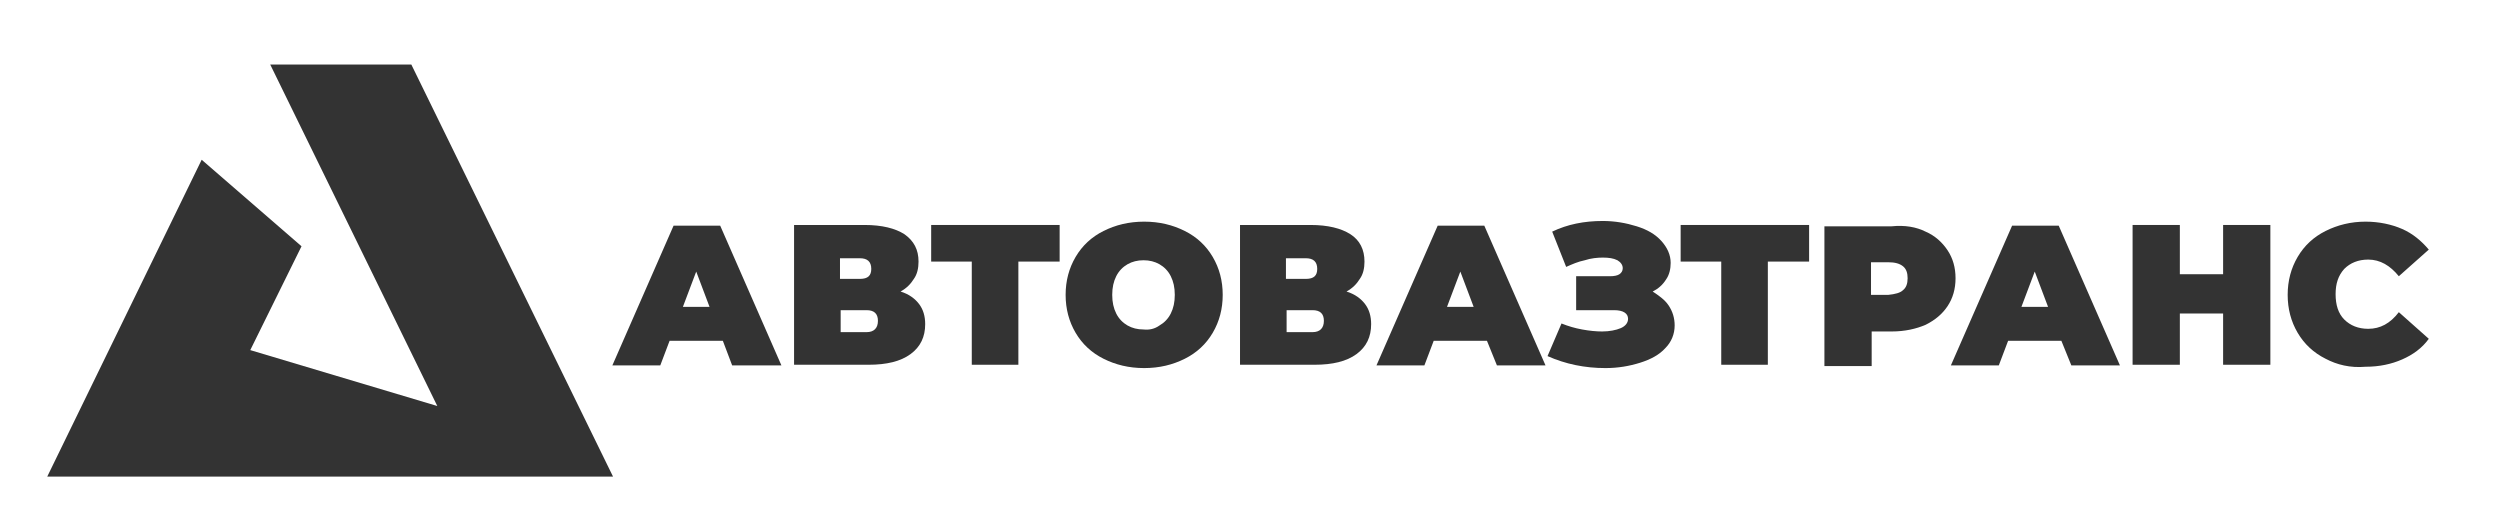 <?xml version="1.0" encoding="UTF-8" standalone="no"?>
<svg
   xmlns:dc="http://purl.org/dc/elements/1.1/"
   xmlns:cc="http://creativecommons.org/ns#"
   xmlns:rdf="http://www.w3.org/1999/02/22-rdf-syntax-ns#"
   xmlns:svg="http://www.w3.org/2000/svg"
   xmlns="http://www.w3.org/2000/svg"
   xmlns:sodipodi="http://sodipodi.sourceforge.net/DTD/sodipodi-0.dtd"
   xmlns:inkscape="http://www.inkscape.org/namespaces/inkscape"
   version="1.1"
   id="Слой_1"
   x="0px"
   y="0px"
   viewBox="0 0 375.6 77.2"
   style="enable-background:new 0 0 375.6 77.2;"
   xml:space="preserve"
   sodipodi:docname="logo.svg"
   inkscape:version="1.0.2-2 (e86c870879, 2021-01-15)"><defs
   id="defs37" /><sodipodi:namedview
   pagecolor="#ffffff"
   bordercolor="#666666"
   borderopacity="1"
   objecttolerance="10"
   gridtolerance="10"
   guidetolerance="10"
   inkscape:pageopacity="0"
   inkscape:pageshadow="2"
   inkscape:window-width="1920"
   inkscape:window-height="1017"
   id="namedview35"
   showgrid="false"
   inkscape:zoom="3.7193823"
   inkscape:cx="187.8"
   inkscape:cy="38.599998"
   inkscape:window-x="-8"
   inkscape:window-y="-8"
   inkscape:window-maximized="1"
   inkscape:current-layer="Слой_1"
   inkscape:document-rotation="0" />
<style
   type="text/css"
   id="style2">
	.st0{fill:#2CA437;}
</style>
<g
   id="g28"
   style="fill:#333333">
	<path
   class="st0"
   d="M108.6,51.2h-8l-1.4,3.7H92l9.2-21h7l9.2,21H110L108.6,51.2z M106.6,46.1l-2-5.3l-2,5.3H106.6z"
   id="path4"
   style="fill:#333333" />
	<path
   class="st0"
   d="M138.1,45.7c0.6,0.8,0.9,1.8,0.9,3c0,1.9-0.7,3.4-2.2,4.5c-1.5,1.1-3.6,1.6-6.3,1.6h-11.2v-21h10.6   c2.6,0,4.6,0.5,6,1.4c1.4,1,2.1,2.3,2.1,4.1c0,1-0.2,1.9-0.7,2.6c-0.5,0.8-1.1,1.4-2,1.9C136.6,44.2,137.5,44.9,138.1,45.7z    M126.2,41.9h3c1.2,0,1.7-0.5,1.7-1.5c0-1.1-0.6-1.6-1.7-1.6h-3V41.9z M131.9,48.2c0-1.1-0.6-1.6-1.7-1.6h-3.9v3.3h3.9   C131.3,49.9,131.9,49.3,131.9,48.2z"
   id="path6"
   style="fill:#333333" />
	<path
   class="st0"
   d="M159.1,39.3H153v15.5h-7V39.3h-6.1v-5.5h19.3V39.3z"
   id="path8"
   style="fill:#333333" />
	<path
   class="st0"
   d="M165.8,53.9c-1.8-0.9-3.2-2.2-4.2-3.9s-1.5-3.6-1.5-5.7s0.5-4,1.5-5.7c1-1.7,2.4-3,4.2-3.9   c1.8-0.9,3.8-1.4,6.1-1.4c2.3,0,4.3,0.5,6.1,1.4c1.8,0.9,3.2,2.2,4.2,3.9c1,1.7,1.5,3.6,1.5,5.7s-0.5,4-1.5,5.7   c-1,1.7-2.4,3-4.2,3.9c-1.8,0.9-3.8,1.4-6.1,1.4C169.6,55.3,167.6,54.8,165.8,53.9z M174.2,48.9c0.7-0.4,1.3-1,1.7-1.8   s0.6-1.7,0.6-2.8c0-1.1-0.2-2-0.6-2.8c-0.4-0.8-1-1.4-1.7-1.8c-0.7-0.4-1.5-0.6-2.4-0.6c-0.9,0-1.7,0.2-2.4,0.6   c-0.7,0.4-1.3,1-1.7,1.8c-0.4,0.8-0.6,1.7-0.6,2.8c0,1.1,0.2,2,0.6,2.8s1,1.4,1.7,1.8c0.7,0.4,1.5,0.6,2.4,0.6   C172.7,49.6,173.5,49.4,174.2,48.9z"
   id="path10"
   style="fill:#333333" />
	<path
   class="st0"
   d="M205.1,45.7c0.6,0.8,0.9,1.8,0.9,3c0,1.9-0.7,3.4-2.2,4.5c-1.5,1.1-3.6,1.6-6.3,1.6h-11.2v-21h10.6   c2.6,0,4.6,0.5,6,1.4s2.1,2.3,2.1,4.1c0,1-0.2,1.9-0.7,2.6c-0.5,0.8-1.1,1.4-2,1.9C203.6,44.2,204.5,44.9,205.1,45.7z M193.2,41.9   h3c1.2,0,1.7-0.5,1.7-1.5c0-1.1-0.6-1.6-1.7-1.6h-3V41.9z M198.9,48.2c0-1.1-0.6-1.6-1.7-1.6h-3.9v3.3h3.9   C198.3,49.9,198.9,49.3,198.9,48.2z"
   id="path12"
   style="fill:#333333" />
	<path
   class="st0"
   d="M223.4,51.2h-8l-1.4,3.7h-7.2l9.2-21h7l9.2,21h-7.3L223.4,51.2z M221.4,46.1l-2-5.3l-2,5.3H221.4z"
   id="path14"
   style="fill:#333333" />
	<path
   class="st0"
   d="M250.7,45.9c0.6,0.9,0.9,1.9,0.9,3c0,1.3-0.5,2.5-1.4,3.4c-0.9,1-2.2,1.7-3.8,2.2c-1.6,0.5-3.3,0.8-5.2,0.8   c-3.1,0-6-0.6-8.7-1.8l2.1-4.9c1,0.4,2,0.7,3.1,0.9c1.1,0.2,2.1,0.3,3,0.3c1.1,0,2.1-0.2,2.8-0.5c0.7-0.3,1.1-0.8,1.1-1.4   c0-0.8-0.7-1.3-2.1-1.3h-5.7v-5.1h5.1c0.6,0,1.1-0.1,1.4-0.3c0.3-0.2,0.5-0.5,0.5-0.9c0-0.5-0.3-0.9-0.8-1.2   c-0.6-0.3-1.3-0.4-2.2-0.4c-0.8,0-1.8,0.1-2.7,0.4c-1,0.2-1.9,0.6-2.8,1l-2.1-5.3c2.3-1.1,4.8-1.6,7.6-1.6c1.8,0,3.5,0.3,5.1,0.8   s2.8,1.2,3.7,2.2c0.9,1,1.4,2.1,1.4,3.3c0,0.9-0.2,1.8-0.7,2.5c-0.5,0.8-1.2,1.4-2,1.8C249.2,44.4,250.1,45,250.7,45.9z"
   id="path16"
   style="fill:#333333" />
	<path
   class="st0"
   d="M271.8,39.3h-6.2v15.5h-7V39.3h-6.1v-5.5h19.3V39.3z"
   id="path18"
   style="fill:#333333" />
	<path
   class="st0"
   d="M289.3,34.8c1.4,0.6,2.5,1.6,3.3,2.8c0.8,1.2,1.2,2.6,1.2,4.2c0,1.6-0.4,3-1.2,4.2s-1.9,2.1-3.3,2.8   c-1.4,0.6-3.1,1-5.1,1h-3v5.2h-7.1v-21h10.1C286.2,33.8,287.9,34.1,289.3,34.8z M285.9,43.6c0.5-0.4,0.7-1,0.7-1.8   s-0.2-1.4-0.7-1.8c-0.5-0.4-1.2-0.6-2.2-0.6h-2.6v4.9h2.6C284.7,44.2,285.5,44,285.9,43.6z"
   id="path20"
   style="fill:#333333" />
	<path
   class="st0"
   d="M309.7,51.2h-8l-1.4,3.7h-7.2l9.2-21h7l9.2,21h-7.3L309.7,51.2z M307.7,46.1l-2-5.3l-2,5.3H307.7z"
   id="path22"
   style="fill:#333333" />
	<path
   class="st0"
   d="M341.1,33.8v21H334v-7.7h-6.5v7.7h-7.1v-21h7.1v7.4h6.5v-7.4H341.1z"
   id="path24"
   style="fill:#333333" />
	<path
   class="st0"
   d="M349.4,53.9c-1.8-0.9-3.2-2.2-4.2-3.9c-1-1.7-1.5-3.6-1.5-5.7s0.5-4,1.5-5.7c1-1.7,2.4-3,4.2-3.9   s3.8-1.4,6-1.4c2,0,3.9,0.4,5.5,1.1c1.6,0.7,2.9,1.8,4,3.1l-4.5,4c-1.3-1.6-2.8-2.5-4.6-2.5c-1.5,0-2.7,0.5-3.6,1.4   c-0.9,1-1.3,2.2-1.3,3.8c0,1.6,0.4,2.9,1.3,3.8s2.1,1.4,3.6,1.4c1.8,0,3.3-0.8,4.6-2.5l4.5,4c-1,1.4-2.4,2.4-4,3.1   c-1.6,0.7-3.4,1.1-5.5,1.1C353.1,55.3,351.1,54.8,349.4,53.9z"
   id="path26"
   style="fill:#333333" />
</g>
<g
   id="g32"
   style="fill:#333333">
	<polygon
   class="st0"
   points="61.8,9.7 40.6,9.7 65.7,61 37.6,52.6 45.3,37 30.3,24 7.1,71.6 92.1,71.6  "
   id="polygon30"
   style="fill:#333333" />
</g>
</svg>

